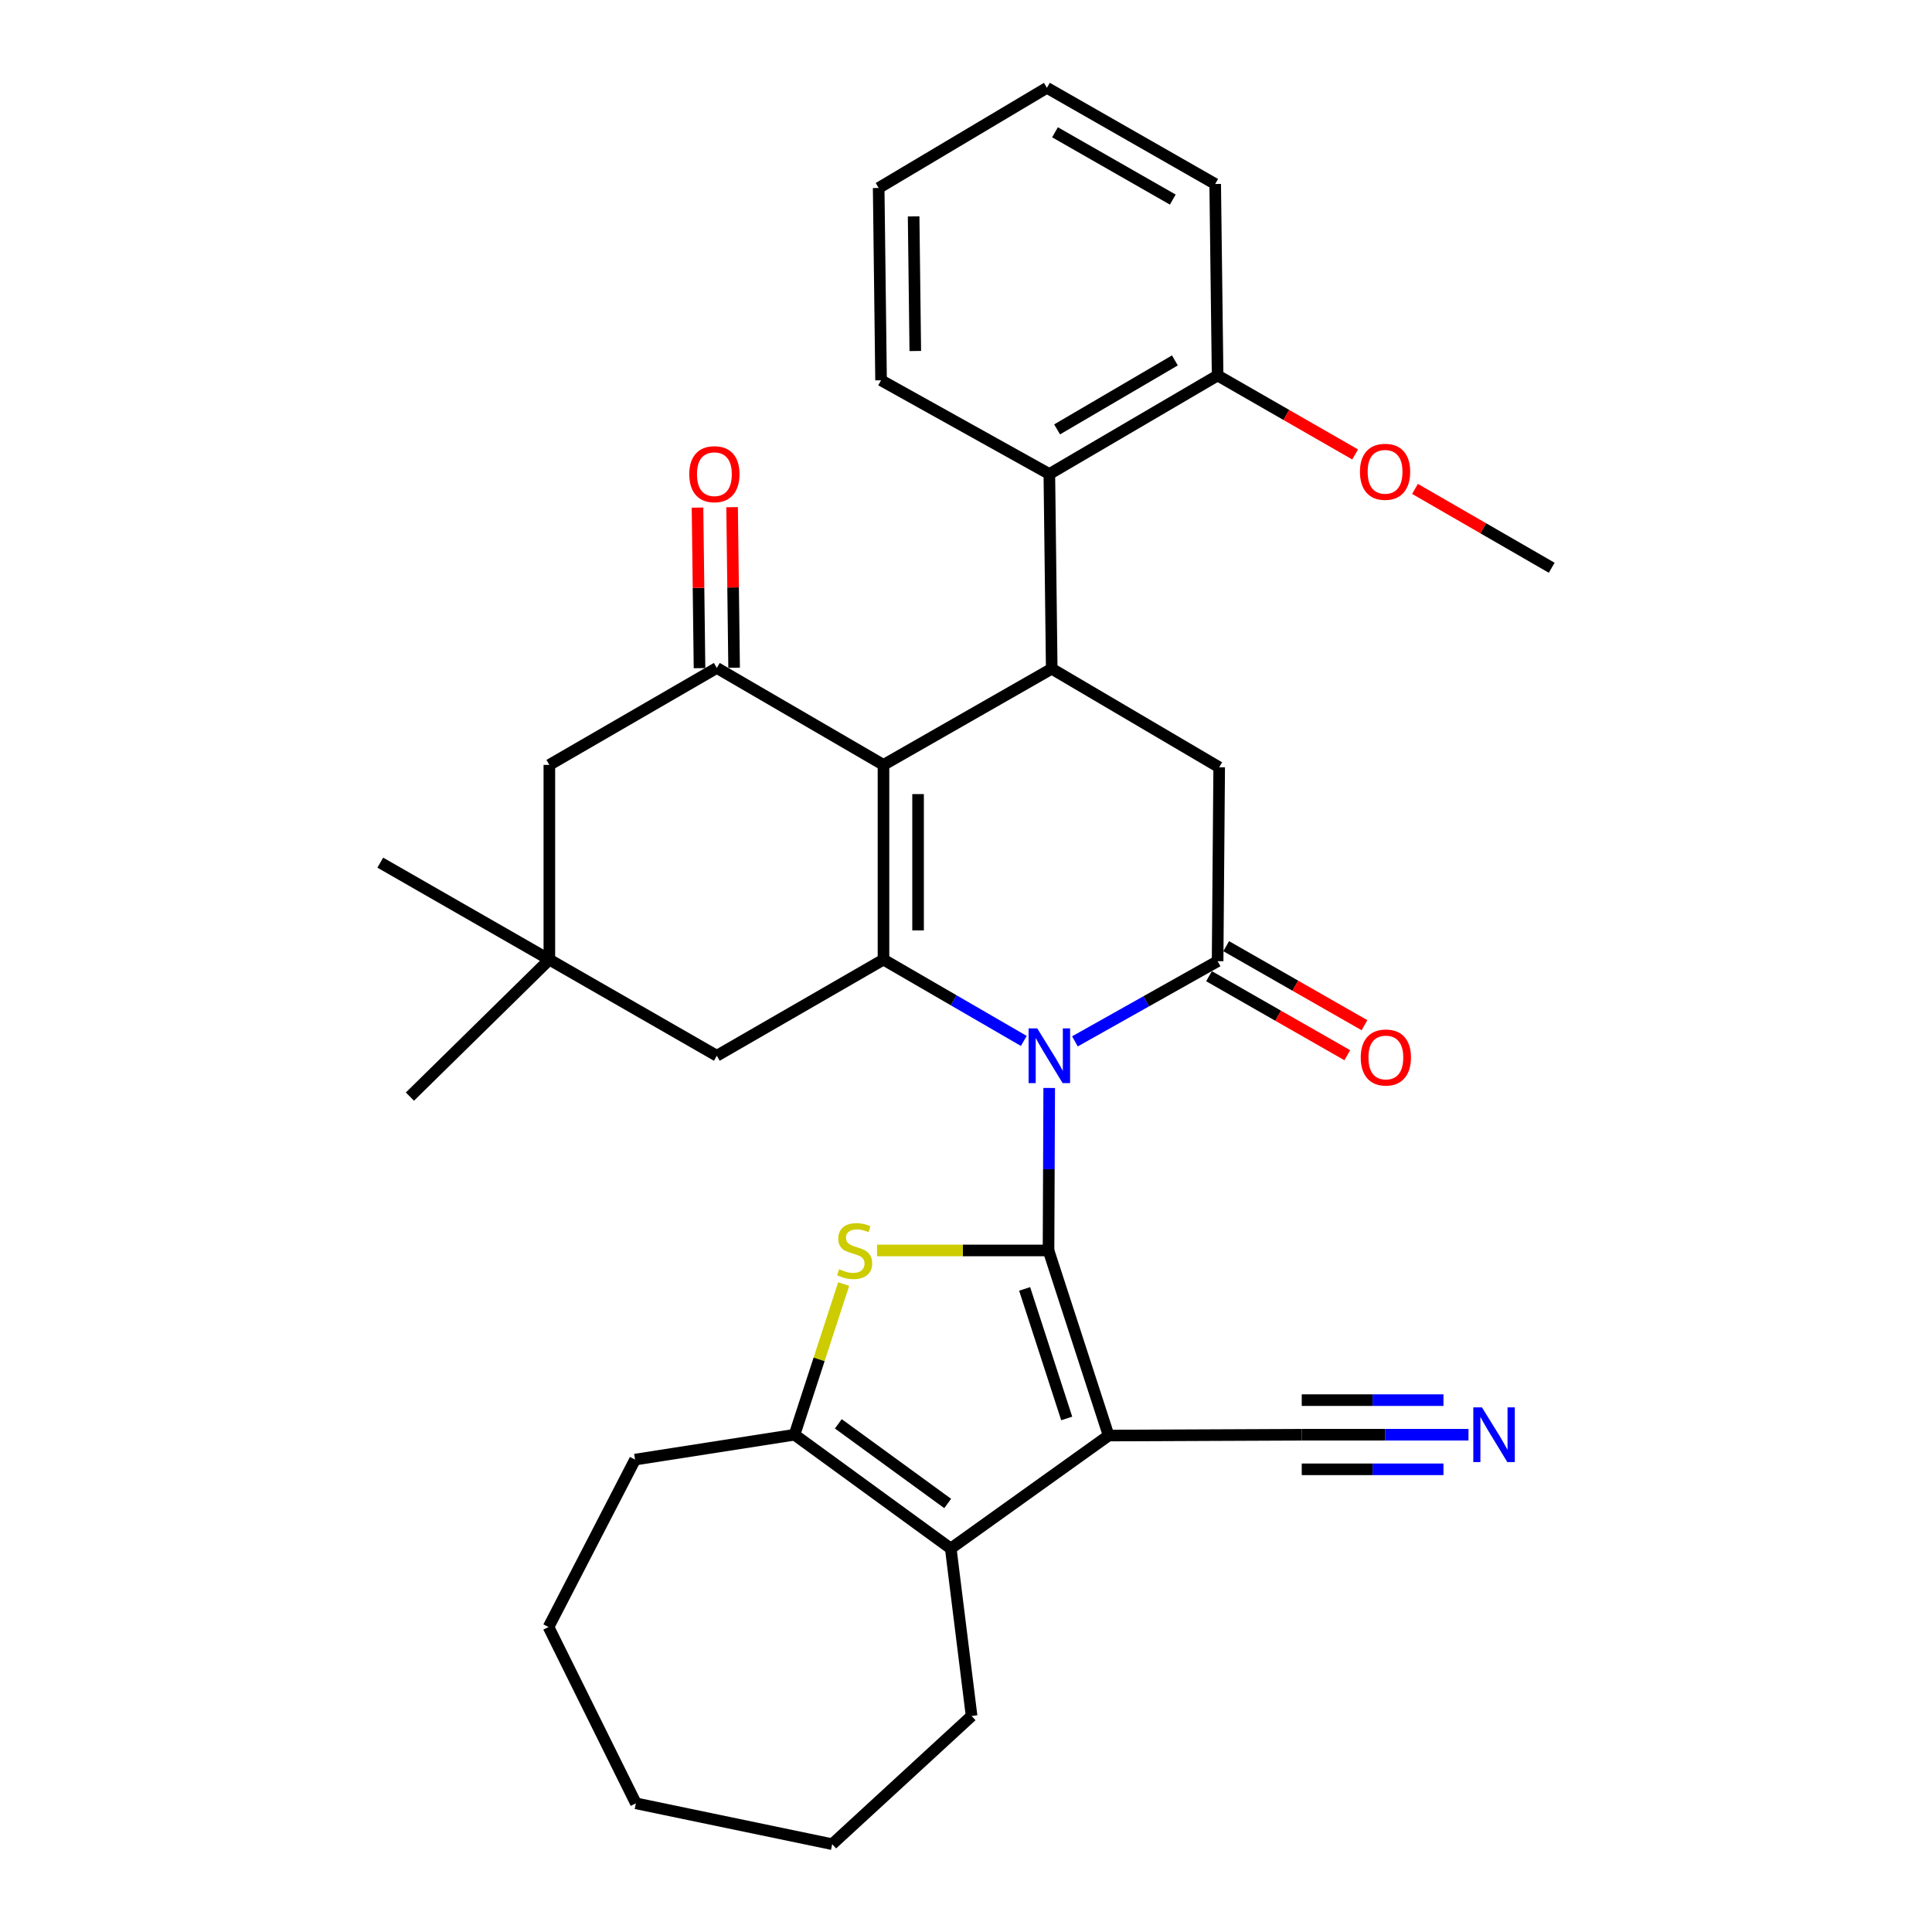 <?xml version='1.0' encoding='iso-8859-1'?>
<svg version='1.1' baseProfile='full'
              xmlns='http://www.w3.org/2000/svg'
                      xmlns:rdkit='http://www.rdkit.org/xml'
                      xmlns:xlink='http://www.w3.org/1999/xlink'
                  xml:space='preserve'
width='1000px' height='1000px' viewBox='0 0 1000 1000'>
<!-- END OF HEADER -->
<rect style='opacity:1.0;fill:#FFFFFF;stroke:none' width='1000' height='1000' x='0' y='0'> </rect>
<path class='bond-0' d='M 542.711,647.231 L 542.89,605.181' style='fill:none;fill-rule:evenodd;stroke:#000000;stroke-width:6px;stroke-linecap:butt;stroke-linejoin:miter;stroke-opacity:1' />
<path class='bond-0' d='M 542.89,605.181 L 543.068,563.131' style='fill:none;fill-rule:evenodd;stroke:#0000FF;stroke-width:6px;stroke-linecap:butt;stroke-linejoin:miter;stroke-opacity:1' />
<path class='bond-1' d='M 542.711,647.231 L 573.825,743.038' style='fill:none;fill-rule:evenodd;stroke:#000000;stroke-width:6px;stroke-linecap:butt;stroke-linejoin:miter;stroke-opacity:1' />
<path class='bond-1' d='M 530.35,667.133 L 552.129,734.197' style='fill:none;fill-rule:evenodd;stroke:#000000;stroke-width:6px;stroke-linecap:butt;stroke-linejoin:miter;stroke-opacity:1' />
<path class='bond-4' d='M 542.711,647.231 L 498.329,647.231' style='fill:none;fill-rule:evenodd;stroke:#000000;stroke-width:6px;stroke-linecap:butt;stroke-linejoin:miter;stroke-opacity:1' />
<path class='bond-4' d='M 498.329,647.231 L 453.948,647.231' style='fill:none;fill-rule:evenodd;stroke:#CCCC00;stroke-width:6px;stroke-linecap:butt;stroke-linejoin:miter;stroke-opacity:1' />
<path class='bond-2' d='M 529.918,538.788 L 493.603,517.738' style='fill:none;fill-rule:evenodd;stroke:#0000FF;stroke-width:6px;stroke-linecap:butt;stroke-linejoin:miter;stroke-opacity:1' />
<path class='bond-2' d='M 493.603,517.738 L 457.289,496.688' style='fill:none;fill-rule:evenodd;stroke:#000000;stroke-width:6px;stroke-linecap:butt;stroke-linejoin:miter;stroke-opacity:1' />
<path class='bond-5' d='M 556.376,539.013 L 593.304,518.263' style='fill:none;fill-rule:evenodd;stroke:#0000FF;stroke-width:6px;stroke-linecap:butt;stroke-linejoin:miter;stroke-opacity:1' />
<path class='bond-5' d='M 593.304,518.263 L 630.232,497.513' style='fill:none;fill-rule:evenodd;stroke:#000000;stroke-width:6px;stroke-linecap:butt;stroke-linejoin:miter;stroke-opacity:1' />
<path class='bond-7' d='M 573.825,743.038 L 492.112,801.505' style='fill:none;fill-rule:evenodd;stroke:#000000;stroke-width:6px;stroke-linecap:butt;stroke-linejoin:miter;stroke-opacity:1' />
<path class='bond-11' d='M 573.825,743.038 L 673.779,742.611' style='fill:none;fill-rule:evenodd;stroke:#000000;stroke-width:6px;stroke-linecap:butt;stroke-linejoin:miter;stroke-opacity:1' />
<path class='bond-3' d='M 457.289,496.688 L 457.289,395.908' style='fill:none;fill-rule:evenodd;stroke:#000000;stroke-width:6px;stroke-linecap:butt;stroke-linejoin:miter;stroke-opacity:1' />
<path class='bond-3' d='M 475.193,481.571 L 475.193,411.025' style='fill:none;fill-rule:evenodd;stroke:#000000;stroke-width:6px;stroke-linecap:butt;stroke-linejoin:miter;stroke-opacity:1' />
<path class='bond-14' d='M 457.289,496.688 L 371.021,546.451' style='fill:none;fill-rule:evenodd;stroke:#000000;stroke-width:6px;stroke-linecap:butt;stroke-linejoin:miter;stroke-opacity:1' />
<path class='bond-9' d='M 457.289,395.908 L 371.021,345.726' style='fill:none;fill-rule:evenodd;stroke:#000000;stroke-width:6px;stroke-linecap:butt;stroke-linejoin:miter;stroke-opacity:1' />
<path class='bond-34' d='M 457.289,395.908 L 544.372,346.134' style='fill:none;fill-rule:evenodd;stroke:#000000;stroke-width:6px;stroke-linecap:butt;stroke-linejoin:miter;stroke-opacity:1' />
<path class='bond-8' d='M 436.687,664.62 L 423.966,703.615' style='fill:none;fill-rule:evenodd;stroke:#CCCC00;stroke-width:6px;stroke-linecap:butt;stroke-linejoin:miter;stroke-opacity:1' />
<path class='bond-8' d='M 423.966,703.615 L 411.245,742.611' style='fill:none;fill-rule:evenodd;stroke:#000000;stroke-width:6px;stroke-linecap:butt;stroke-linejoin:miter;stroke-opacity:1' />
<path class='bond-10' d='M 630.232,497.513 L 631.048,397.141' style='fill:none;fill-rule:evenodd;stroke:#000000;stroke-width:6px;stroke-linecap:butt;stroke-linejoin:miter;stroke-opacity:1' />
<path class='bond-17' d='M 625.791,505.286 L 661.579,525.737' style='fill:none;fill-rule:evenodd;stroke:#000000;stroke-width:6px;stroke-linecap:butt;stroke-linejoin:miter;stroke-opacity:1' />
<path class='bond-17' d='M 661.579,525.737 L 697.367,546.188' style='fill:none;fill-rule:evenodd;stroke:#FF0000;stroke-width:6px;stroke-linecap:butt;stroke-linejoin:miter;stroke-opacity:1' />
<path class='bond-17' d='M 634.674,489.741 L 670.462,510.192' style='fill:none;fill-rule:evenodd;stroke:#000000;stroke-width:6px;stroke-linecap:butt;stroke-linejoin:miter;stroke-opacity:1' />
<path class='bond-17' d='M 670.462,510.192 L 706.25,530.643' style='fill:none;fill-rule:evenodd;stroke:#FF0000;stroke-width:6px;stroke-linecap:butt;stroke-linejoin:miter;stroke-opacity:1' />
<path class='bond-6' d='M 544.372,346.134 L 631.048,397.141' style='fill:none;fill-rule:evenodd;stroke:#000000;stroke-width:6px;stroke-linecap:butt;stroke-linejoin:miter;stroke-opacity:1' />
<path class='bond-12' d='M 544.372,346.134 L 543.139,245.354' style='fill:none;fill-rule:evenodd;stroke:#000000;stroke-width:6px;stroke-linecap:butt;stroke-linejoin:miter;stroke-opacity:1' />
<path class='bond-20' d='M 492.112,801.505 L 502.894,888.181' style='fill:none;fill-rule:evenodd;stroke:#000000;stroke-width:6px;stroke-linecap:butt;stroke-linejoin:miter;stroke-opacity:1' />
<path class='bond-33' d='M 492.112,801.505 L 411.245,742.611' style='fill:none;fill-rule:evenodd;stroke:#000000;stroke-width:6px;stroke-linecap:butt;stroke-linejoin:miter;stroke-opacity:1' />
<path class='bond-33' d='M 490.523,778.198 L 433.916,736.972' style='fill:none;fill-rule:evenodd;stroke:#000000;stroke-width:6px;stroke-linecap:butt;stroke-linejoin:miter;stroke-opacity:1' />
<path class='bond-21' d='M 411.245,742.611 L 328.707,755.482' style='fill:none;fill-rule:evenodd;stroke:#000000;stroke-width:6px;stroke-linecap:butt;stroke-linejoin:miter;stroke-opacity:1' />
<path class='bond-18' d='M 379.972,345.615 L 379.453,304.063' style='fill:none;fill-rule:evenodd;stroke:#000000;stroke-width:6px;stroke-linecap:butt;stroke-linejoin:miter;stroke-opacity:1' />
<path class='bond-18' d='M 379.453,304.063 L 378.935,262.512' style='fill:none;fill-rule:evenodd;stroke:#FF0000;stroke-width:6px;stroke-linecap:butt;stroke-linejoin:miter;stroke-opacity:1' />
<path class='bond-18' d='M 362.069,345.838 L 361.551,304.287' style='fill:none;fill-rule:evenodd;stroke:#000000;stroke-width:6px;stroke-linecap:butt;stroke-linejoin:miter;stroke-opacity:1' />
<path class='bond-18' d='M 361.551,304.287 L 361.032,262.735' style='fill:none;fill-rule:evenodd;stroke:#FF0000;stroke-width:6px;stroke-linecap:butt;stroke-linejoin:miter;stroke-opacity:1' />
<path class='bond-36' d='M 371.021,345.726 L 284.345,395.908' style='fill:none;fill-rule:evenodd;stroke:#000000;stroke-width:6px;stroke-linecap:butt;stroke-linejoin:miter;stroke-opacity:1' />
<path class='bond-13' d='M 673.779,742.611 L 716.933,742.611' style='fill:none;fill-rule:evenodd;stroke:#000000;stroke-width:6px;stroke-linecap:butt;stroke-linejoin:miter;stroke-opacity:1' />
<path class='bond-13' d='M 716.933,742.611 L 760.088,742.611' style='fill:none;fill-rule:evenodd;stroke:#0000FF;stroke-width:6px;stroke-linecap:butt;stroke-linejoin:miter;stroke-opacity:1' />
<path class='bond-13' d='M 673.779,760.515 L 710.46,760.515' style='fill:none;fill-rule:evenodd;stroke:#000000;stroke-width:6px;stroke-linecap:butt;stroke-linejoin:miter;stroke-opacity:1' />
<path class='bond-13' d='M 710.46,760.515 L 747.141,760.515' style='fill:none;fill-rule:evenodd;stroke:#0000FF;stroke-width:6px;stroke-linecap:butt;stroke-linejoin:miter;stroke-opacity:1' />
<path class='bond-13' d='M 673.779,724.706 L 710.46,724.706' style='fill:none;fill-rule:evenodd;stroke:#000000;stroke-width:6px;stroke-linecap:butt;stroke-linejoin:miter;stroke-opacity:1' />
<path class='bond-13' d='M 710.46,724.706 L 747.141,724.706' style='fill:none;fill-rule:evenodd;stroke:#0000FF;stroke-width:6px;stroke-linecap:butt;stroke-linejoin:miter;stroke-opacity:1' />
<path class='bond-19' d='M 543.139,245.354 L 630.232,194.347' style='fill:none;fill-rule:evenodd;stroke:#000000;stroke-width:6px;stroke-linecap:butt;stroke-linejoin:miter;stroke-opacity:1' />
<path class='bond-19' d='M 547.155,222.253 L 608.12,186.549' style='fill:none;fill-rule:evenodd;stroke:#000000;stroke-width:6px;stroke-linecap:butt;stroke-linejoin:miter;stroke-opacity:1' />
<path class='bond-23' d='M 543.139,245.354 L 456.035,196.834' style='fill:none;fill-rule:evenodd;stroke:#000000;stroke-width:6px;stroke-linecap:butt;stroke-linejoin:miter;stroke-opacity:1' />
<path class='bond-15' d='M 371.021,546.451 L 284.345,496.688' style='fill:none;fill-rule:evenodd;stroke:#000000;stroke-width:6px;stroke-linecap:butt;stroke-linejoin:miter;stroke-opacity:1' />
<path class='bond-16' d='M 284.345,496.688 L 284.345,395.908' style='fill:none;fill-rule:evenodd;stroke:#000000;stroke-width:6px;stroke-linecap:butt;stroke-linejoin:miter;stroke-opacity:1' />
<path class='bond-24' d='M 284.345,496.688 L 212.172,567.598' style='fill:none;fill-rule:evenodd;stroke:#000000;stroke-width:6px;stroke-linecap:butt;stroke-linejoin:miter;stroke-opacity:1' />
<path class='bond-25' d='M 284.345,496.688 L 196.834,446.507' style='fill:none;fill-rule:evenodd;stroke:#000000;stroke-width:6px;stroke-linecap:butt;stroke-linejoin:miter;stroke-opacity:1' />
<path class='bond-22' d='M 630.232,194.347 L 665.821,214.784' style='fill:none;fill-rule:evenodd;stroke:#000000;stroke-width:6px;stroke-linecap:butt;stroke-linejoin:miter;stroke-opacity:1' />
<path class='bond-22' d='M 665.821,214.784 L 701.409,235.22' style='fill:none;fill-rule:evenodd;stroke:#FF0000;stroke-width:6px;stroke-linecap:butt;stroke-linejoin:miter;stroke-opacity:1' />
<path class='bond-26' d='M 630.232,194.347 L 628.979,95.228' style='fill:none;fill-rule:evenodd;stroke:#000000;stroke-width:6px;stroke-linecap:butt;stroke-linejoin:miter;stroke-opacity:1' />
<path class='bond-28' d='M 502.894,888.181 L 430.741,954.545' style='fill:none;fill-rule:evenodd;stroke:#000000;stroke-width:6px;stroke-linecap:butt;stroke-linejoin:miter;stroke-opacity:1' />
<path class='bond-29' d='M 328.707,755.482 L 283.917,842.147' style='fill:none;fill-rule:evenodd;stroke:#000000;stroke-width:6px;stroke-linecap:butt;stroke-linejoin:miter;stroke-opacity:1' />
<path class='bond-27' d='M 732.398,253.055 L 767.782,273.464' style='fill:none;fill-rule:evenodd;stroke:#FF0000;stroke-width:6px;stroke-linecap:butt;stroke-linejoin:miter;stroke-opacity:1' />
<path class='bond-27' d='M 767.782,273.464 L 803.166,293.874' style='fill:none;fill-rule:evenodd;stroke:#000000;stroke-width:6px;stroke-linecap:butt;stroke-linejoin:miter;stroke-opacity:1' />
<path class='bond-30' d='M 456.035,196.834 L 454.802,97.297' style='fill:none;fill-rule:evenodd;stroke:#000000;stroke-width:6px;stroke-linecap:butt;stroke-linejoin:miter;stroke-opacity:1' />
<path class='bond-30' d='M 473.753,181.681 L 472.89,112.006' style='fill:none;fill-rule:evenodd;stroke:#000000;stroke-width:6px;stroke-linecap:butt;stroke-linejoin:miter;stroke-opacity:1' />
<path class='bond-37' d='M 628.979,95.228 L 541.886,45.455' style='fill:none;fill-rule:evenodd;stroke:#000000;stroke-width:6px;stroke-linecap:butt;stroke-linejoin:miter;stroke-opacity:1' />
<path class='bond-37' d='M 607.031,103.307 L 546.066,68.465' style='fill:none;fill-rule:evenodd;stroke:#000000;stroke-width:6px;stroke-linecap:butt;stroke-linejoin:miter;stroke-opacity:1' />
<path class='bond-35' d='M 430.741,954.545 L 329.135,933.399' style='fill:none;fill-rule:evenodd;stroke:#000000;stroke-width:6px;stroke-linecap:butt;stroke-linejoin:miter;stroke-opacity:1' />
<path class='bond-32' d='M 283.917,842.147 L 329.135,933.399' style='fill:none;fill-rule:evenodd;stroke:#000000;stroke-width:6px;stroke-linecap:butt;stroke-linejoin:miter;stroke-opacity:1' />
<path class='bond-31' d='M 454.802,97.297 L 541.886,45.455' style='fill:none;fill-rule:evenodd;stroke:#000000;stroke-width:6px;stroke-linecap:butt;stroke-linejoin:miter;stroke-opacity:1' />
<path  class='atom-1' d='M 536.879 532.291
L 546.159 547.291
Q 547.079 548.771, 548.559 551.451
Q 550.039 554.131, 550.119 554.291
L 550.119 532.291
L 553.879 532.291
L 553.879 560.611
L 549.999 560.611
L 540.039 544.211
Q 538.879 542.291, 537.639 540.091
Q 536.439 537.891, 536.079 537.211
L 536.079 560.611
L 532.399 560.611
L 532.399 532.291
L 536.879 532.291
' fill='#0000FF'/>
<path  class='atom-5' d='M 434.359 656.951
Q 434.679 657.071, 435.999 657.631
Q 437.319 658.191, 438.759 658.551
Q 440.239 658.871, 441.679 658.871
Q 444.359 658.871, 445.919 657.591
Q 447.479 656.271, 447.479 653.991
Q 447.479 652.431, 446.679 651.471
Q 445.919 650.511, 444.719 649.991
Q 443.519 649.471, 441.519 648.871
Q 438.999 648.111, 437.479 647.391
Q 435.999 646.671, 434.919 645.151
Q 433.879 643.631, 433.879 641.071
Q 433.879 637.511, 436.279 635.311
Q 438.719 633.111, 443.519 633.111
Q 446.799 633.111, 450.519 634.671
L 449.599 637.751
Q 446.199 636.351, 443.639 636.351
Q 440.879 636.351, 439.359 637.511
Q 437.839 638.631, 437.879 640.591
Q 437.879 642.111, 438.639 643.031
Q 439.439 643.951, 440.559 644.471
Q 441.719 644.991, 443.639 645.591
Q 446.199 646.391, 447.719 647.191
Q 449.239 647.991, 450.319 649.631
Q 451.439 651.231, 451.439 653.991
Q 451.439 657.911, 448.799 660.031
Q 446.199 662.111, 441.839 662.111
Q 439.319 662.111, 437.399 661.551
Q 435.519 661.031, 433.279 660.111
L 434.359 656.951
' fill='#CCCC00'/>
<path  class='atom-14' d='M 767.056 728.451
L 776.336 743.451
Q 777.256 744.931, 778.736 747.611
Q 780.216 750.291, 780.296 750.451
L 780.296 728.451
L 784.056 728.451
L 784.056 756.771
L 780.176 756.771
L 770.216 740.371
Q 769.056 738.451, 767.816 736.251
Q 766.616 734.051, 766.256 733.371
L 766.256 756.771
L 762.576 756.771
L 762.576 728.451
L 767.056 728.451
' fill='#0000FF'/>
<path  class='atom-18' d='M 704.316 547.357
Q 704.316 540.557, 707.676 536.757
Q 711.036 532.957, 717.316 532.957
Q 723.596 532.957, 726.956 536.757
Q 730.316 540.557, 730.316 547.357
Q 730.316 554.237, 726.916 558.157
Q 723.516 562.037, 717.316 562.037
Q 711.076 562.037, 707.676 558.157
Q 704.316 554.277, 704.316 547.357
M 717.316 558.837
Q 721.636 558.837, 723.956 555.957
Q 726.316 553.037, 726.316 547.357
Q 726.316 541.797, 723.956 538.997
Q 721.636 536.157, 717.316 536.157
Q 712.996 536.157, 710.636 538.957
Q 708.316 541.757, 708.316 547.357
Q 708.316 553.077, 710.636 555.957
Q 712.996 558.837, 717.316 558.837
' fill='#FF0000'/>
<path  class='atom-19' d='M 356.768 245.434
Q 356.768 238.634, 360.128 234.834
Q 363.488 231.034, 369.768 231.034
Q 376.048 231.034, 379.408 234.834
Q 382.768 238.634, 382.768 245.434
Q 382.768 252.314, 379.368 256.234
Q 375.968 260.114, 369.768 260.114
Q 363.528 260.114, 360.128 256.234
Q 356.768 252.354, 356.768 245.434
M 369.768 256.914
Q 374.088 256.914, 376.408 254.034
Q 378.768 251.114, 378.768 245.434
Q 378.768 239.874, 376.408 237.074
Q 374.088 234.234, 369.768 234.234
Q 365.448 234.234, 363.088 237.034
Q 360.768 239.834, 360.768 245.434
Q 360.768 251.154, 363.088 254.034
Q 365.448 256.914, 369.768 256.914
' fill='#FF0000'/>
<path  class='atom-23' d='M 703.908 244.2
Q 703.908 237.4, 707.268 233.6
Q 710.628 229.8, 716.908 229.8
Q 723.188 229.8, 726.548 233.6
Q 729.908 237.4, 729.908 244.2
Q 729.908 251.08, 726.508 255
Q 723.108 258.88, 716.908 258.88
Q 710.668 258.88, 707.268 255
Q 703.908 251.12, 703.908 244.2
M 716.908 255.68
Q 721.228 255.68, 723.548 252.8
Q 725.908 249.88, 725.908 244.2
Q 725.908 238.64, 723.548 235.84
Q 721.228 233, 716.908 233
Q 712.588 233, 710.228 235.8
Q 707.908 238.6, 707.908 244.2
Q 707.908 249.92, 710.228 252.8
Q 712.588 255.68, 716.908 255.68
' fill='#FF0000'/>
</svg>
